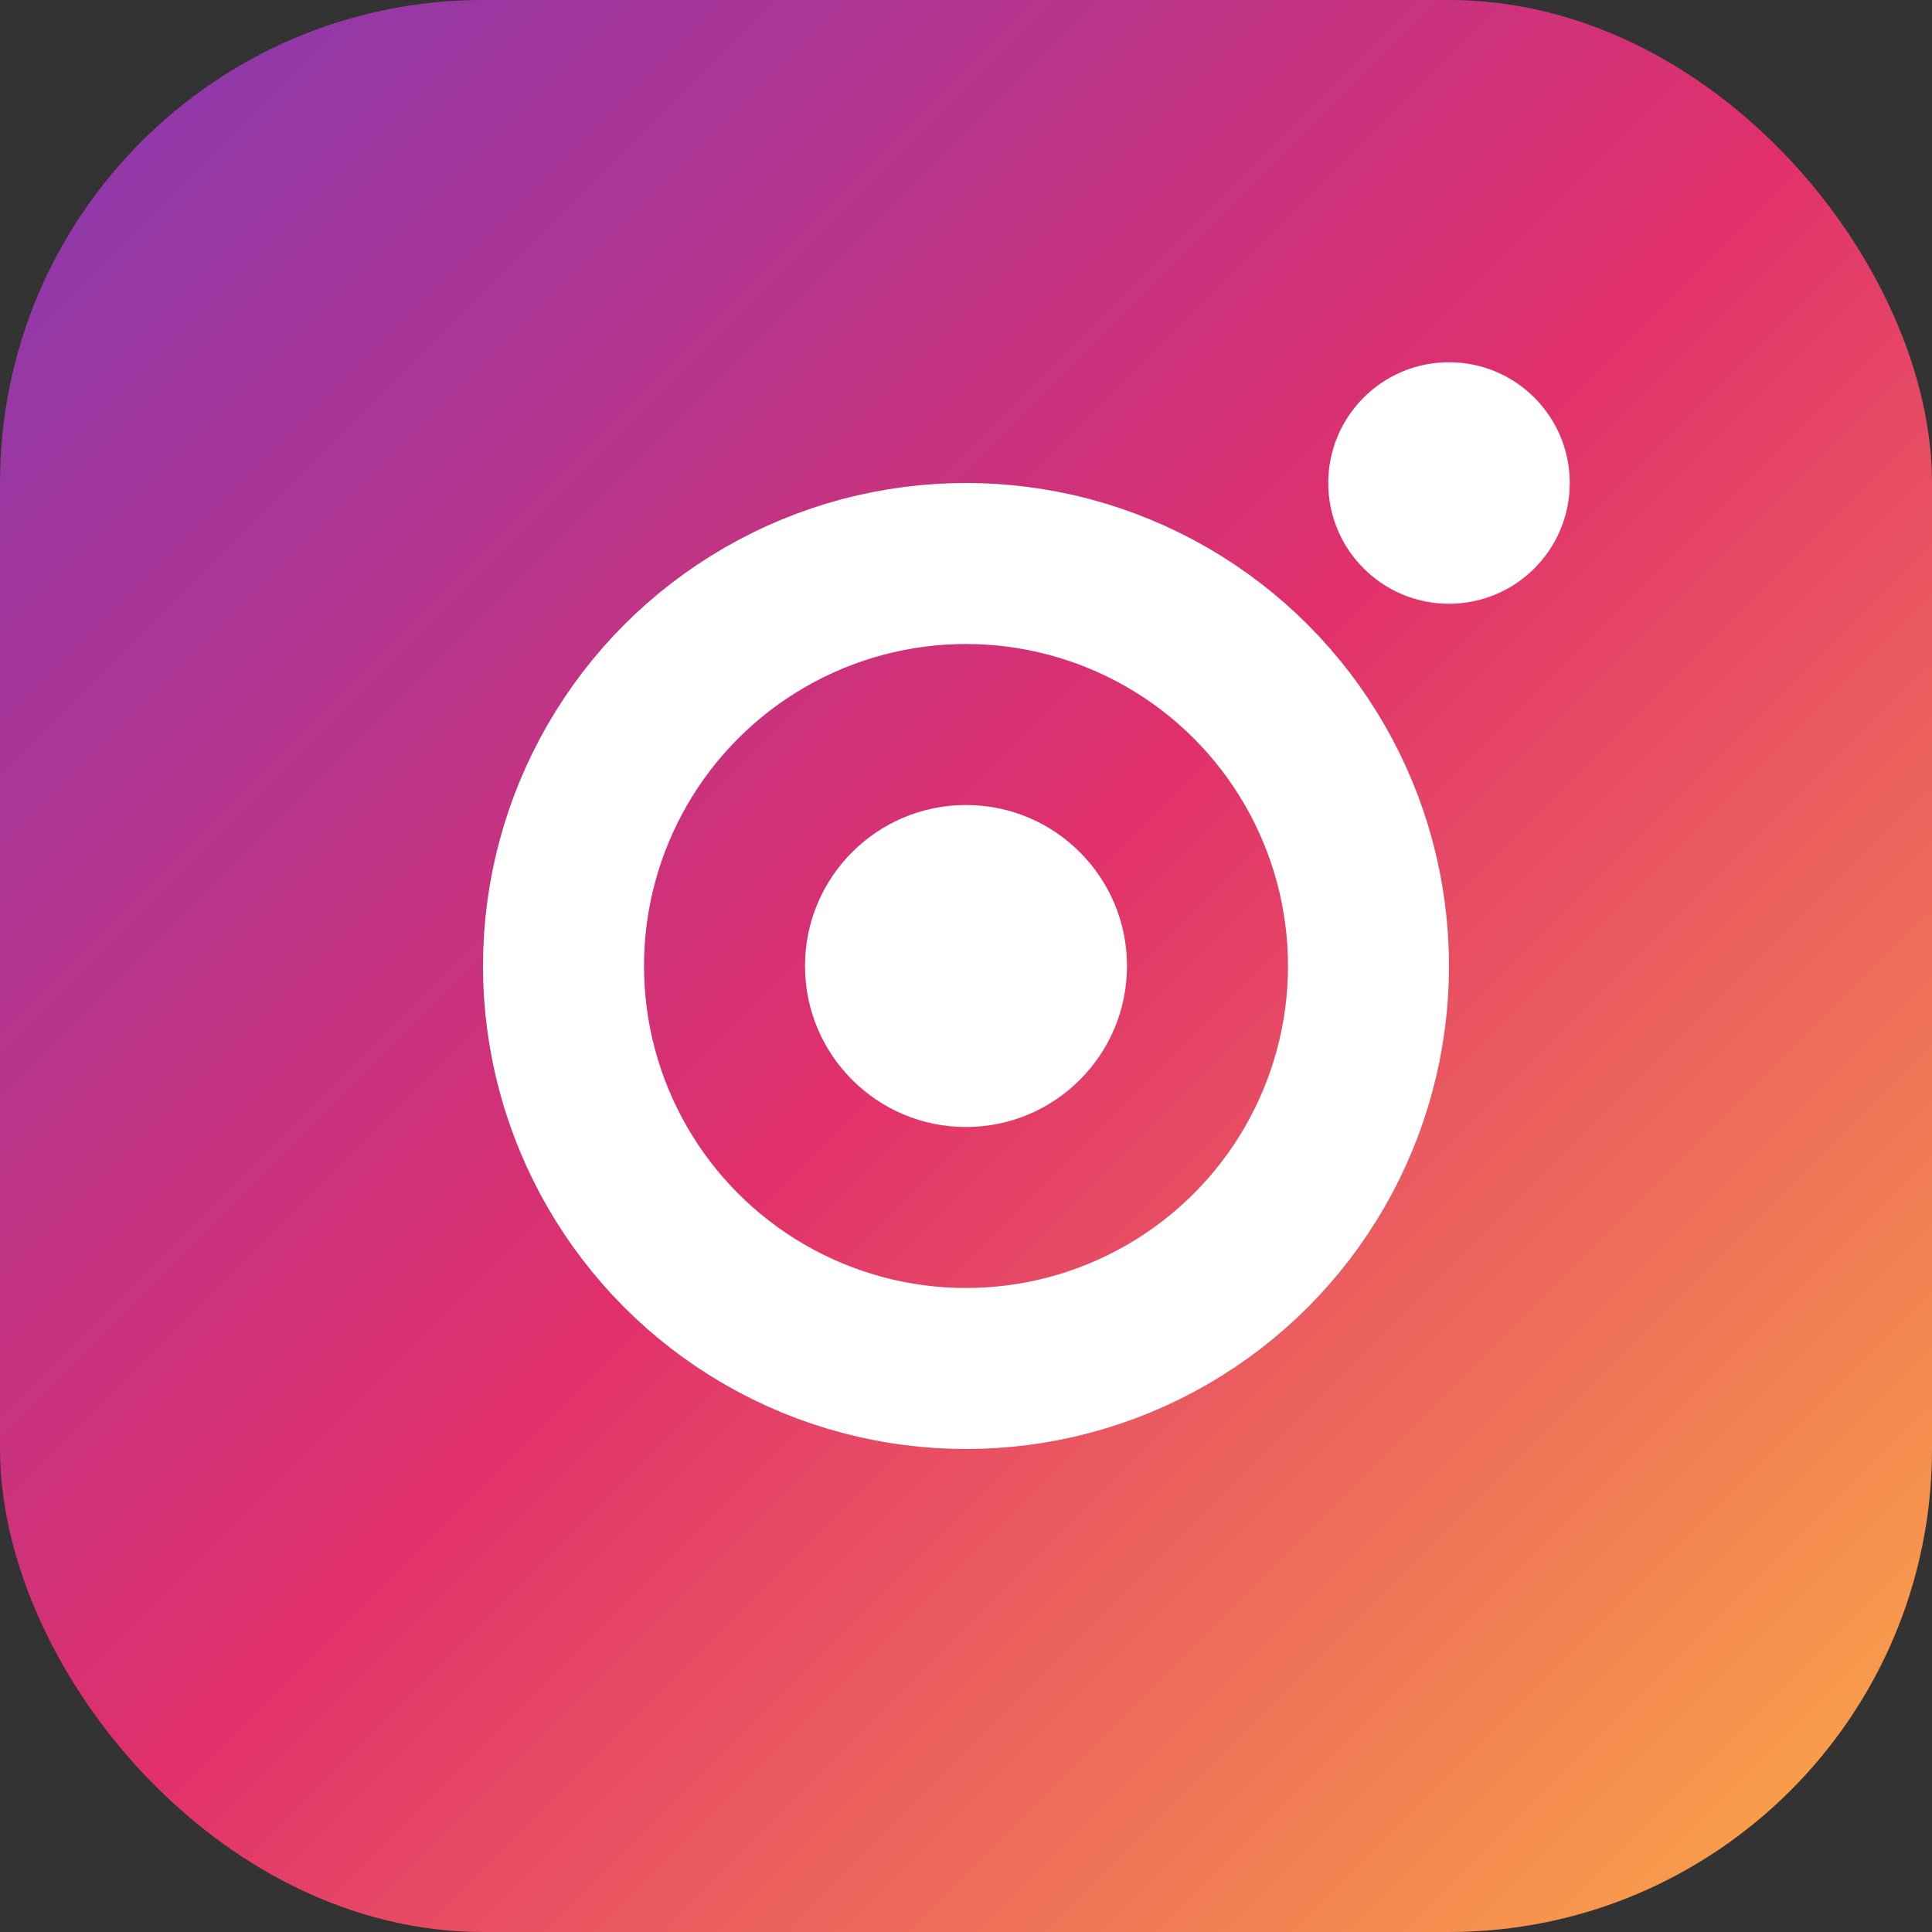 <svg width="24" height="24" viewBox="0 0 24 24" fill="none" xmlns="http://www.w3.org/2000/svg">
  <rect x="0" y="0" width="24" height="24" fill="#333333" stroke="none"/>
  <defs>
    <linearGradient id="instagramGradient" x1="0%" y1="0%" x2="100%" y2="100%">
      <stop offset="0%" style="stop-color:#833AB4"/>
      <stop offset="50%" style="stop-color:#E1306C"/>
      <stop offset="100%" style="stop-color:#FCAF45"/>
    </linearGradient>
  </defs>
  <rect width="24" height="24" rx="6" fill="url(#instagramGradient)"/>
  <circle cx="12" cy="12" r="5" fill="none" stroke="#FFFFFF" stroke-width="2"/>
  <circle cx="12" cy="12" r="2" fill="#FFFFFF"/>
  <circle cx="18" cy="6" r="1.5" fill="#FFFFFF"/>
</svg>
